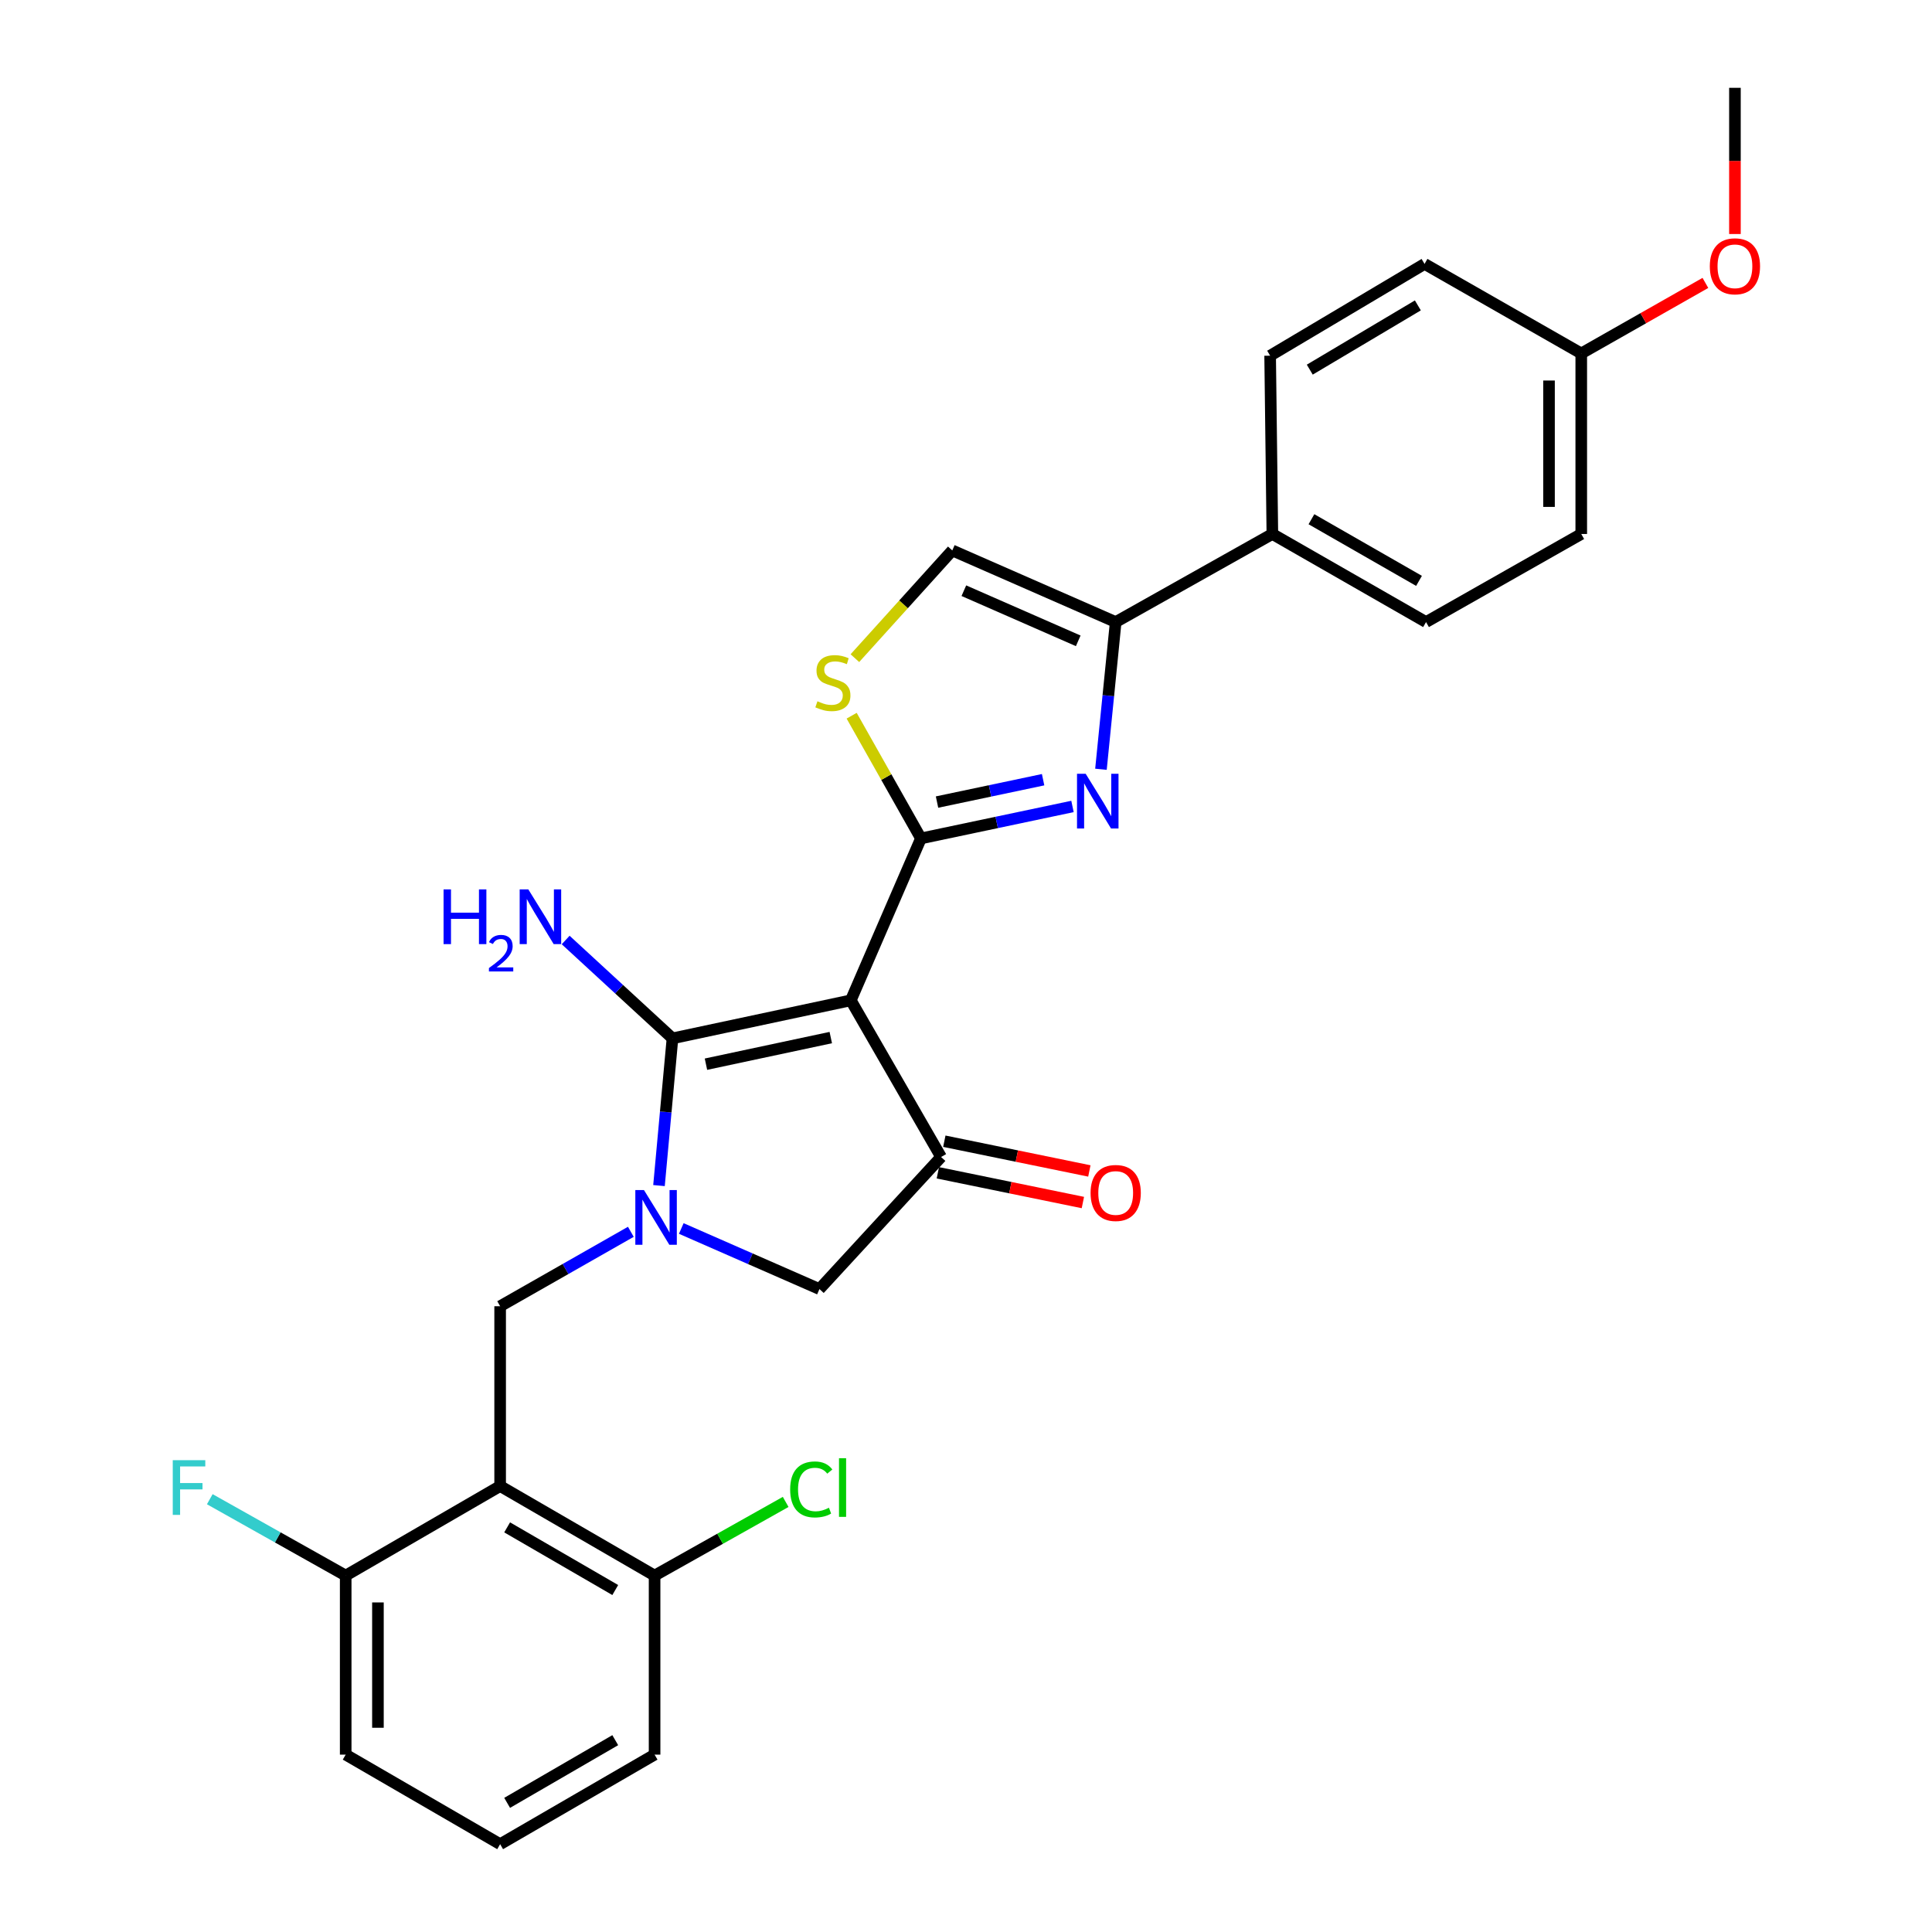 <?xml version='1.0' encoding='iso-8859-1'?>
<svg version='1.1' baseProfile='full'
              xmlns='http://www.w3.org/2000/svg'
                      xmlns:rdkit='http://www.rdkit.org/xml'
                      xmlns:xlink='http://www.w3.org/1999/xlink'
                  xml:space='preserve'
width='1000px' height='1000px' viewBox='0 0 1000 1000'>
<!-- END OF HEADER -->
<rect style='opacity:1.0;fill:#FFFFFF;stroke:none' width='1000' height='1000' x='0' y='0'> </rect>
<path class='bond-0' d='M 440.375,517.772 L 476.679,433.964' style='fill:none;fill-rule:evenodd;stroke:#000000;stroke-width:6px;stroke-linecap:butt;stroke-linejoin:miter;stroke-opacity:1' />
<path class='bond-2' d='M 440.375,517.772 L 348.075,537.454' style='fill:none;fill-rule:evenodd;stroke:#000000;stroke-width:6px;stroke-linecap:butt;stroke-linejoin:miter;stroke-opacity:1' />
<path class='bond-2' d='M 430.01,537.045 L 365.4,550.822' style='fill:none;fill-rule:evenodd;stroke:#000000;stroke-width:6px;stroke-linecap:butt;stroke-linejoin:miter;stroke-opacity:1' />
<path class='bond-4' d='M 440.375,517.772 L 487.108,598.863' style='fill:none;fill-rule:evenodd;stroke:#000000;stroke-width:6px;stroke-linecap:butt;stroke-linejoin:miter;stroke-opacity:1' />
<path class='bond-3' d='M 476.679,433.964 L 515.9,425.693' style='fill:none;fill-rule:evenodd;stroke:#000000;stroke-width:6px;stroke-linecap:butt;stroke-linejoin:miter;stroke-opacity:1' />
<path class='bond-3' d='M 515.9,425.693 L 555.121,417.421' style='fill:none;fill-rule:evenodd;stroke:#0000FF;stroke-width:6px;stroke-linecap:butt;stroke-linejoin:miter;stroke-opacity:1' />
<path class='bond-3' d='M 485.002,415.155 L 512.457,409.364' style='fill:none;fill-rule:evenodd;stroke:#000000;stroke-width:6px;stroke-linecap:butt;stroke-linejoin:miter;stroke-opacity:1' />
<path class='bond-3' d='M 512.457,409.364 L 539.911,403.574' style='fill:none;fill-rule:evenodd;stroke:#0000FF;stroke-width:6px;stroke-linecap:butt;stroke-linejoin:miter;stroke-opacity:1' />
<path class='bond-8' d='M 476.679,433.964 L 458.747,402.207' style='fill:none;fill-rule:evenodd;stroke:#000000;stroke-width:6px;stroke-linecap:butt;stroke-linejoin:miter;stroke-opacity:1' />
<path class='bond-8' d='M 458.747,402.207 L 440.815,370.45' style='fill:none;fill-rule:evenodd;stroke:#CCCC00;stroke-width:6px;stroke-linecap:butt;stroke-linejoin:miter;stroke-opacity:1' />
<path class='bond-1' d='M 341.093,613.656 L 344.584,575.555' style='fill:none;fill-rule:evenodd;stroke:#0000FF;stroke-width:6px;stroke-linecap:butt;stroke-linejoin:miter;stroke-opacity:1' />
<path class='bond-1' d='M 344.584,575.555 L 348.075,537.454' style='fill:none;fill-rule:evenodd;stroke:#000000;stroke-width:6px;stroke-linecap:butt;stroke-linejoin:miter;stroke-opacity:1' />
<path class='bond-7' d='M 326.521,637.582 L 292.696,656.845' style='fill:none;fill-rule:evenodd;stroke:#0000FF;stroke-width:6px;stroke-linecap:butt;stroke-linejoin:miter;stroke-opacity:1' />
<path class='bond-7' d='M 292.696,656.845 L 258.872,676.107' style='fill:none;fill-rule:evenodd;stroke:#000000;stroke-width:6px;stroke-linecap:butt;stroke-linejoin:miter;stroke-opacity:1' />
<path class='bond-28' d='M 352.631,635.863 L 388.391,651.54' style='fill:none;fill-rule:evenodd;stroke:#0000FF;stroke-width:6px;stroke-linecap:butt;stroke-linejoin:miter;stroke-opacity:1' />
<path class='bond-28' d='M 388.391,651.54 L 424.151,667.217' style='fill:none;fill-rule:evenodd;stroke:#000000;stroke-width:6px;stroke-linecap:butt;stroke-linejoin:miter;stroke-opacity:1' />
<path class='bond-15' d='M 348.075,537.454 L 320.43,511.998' style='fill:none;fill-rule:evenodd;stroke:#000000;stroke-width:6px;stroke-linecap:butt;stroke-linejoin:miter;stroke-opacity:1' />
<path class='bond-15' d='M 320.43,511.998 L 292.784,486.543' style='fill:none;fill-rule:evenodd;stroke:#0000FF;stroke-width:6px;stroke-linecap:butt;stroke-linejoin:miter;stroke-opacity:1' />
<path class='bond-6' d='M 569.851,398.174 L 573.665,360.074' style='fill:none;fill-rule:evenodd;stroke:#0000FF;stroke-width:6px;stroke-linecap:butt;stroke-linejoin:miter;stroke-opacity:1' />
<path class='bond-6' d='M 573.665,360.074 L 577.48,321.974' style='fill:none;fill-rule:evenodd;stroke:#000000;stroke-width:6px;stroke-linecap:butt;stroke-linejoin:miter;stroke-opacity:1' />
<path class='bond-9' d='M 487.108,598.863 L 424.151,667.217' style='fill:none;fill-rule:evenodd;stroke:#000000;stroke-width:6px;stroke-linecap:butt;stroke-linejoin:miter;stroke-opacity:1' />
<path class='bond-14' d='M 485.432,607.037 L 522.965,614.734' style='fill:none;fill-rule:evenodd;stroke:#000000;stroke-width:6px;stroke-linecap:butt;stroke-linejoin:miter;stroke-opacity:1' />
<path class='bond-14' d='M 522.965,614.734 L 560.497,622.43' style='fill:none;fill-rule:evenodd;stroke:#FF0000;stroke-width:6px;stroke-linecap:butt;stroke-linejoin:miter;stroke-opacity:1' />
<path class='bond-14' d='M 488.785,590.69 L 526.317,598.387' style='fill:none;fill-rule:evenodd;stroke:#000000;stroke-width:6px;stroke-linecap:butt;stroke-linejoin:miter;stroke-opacity:1' />
<path class='bond-14' d='M 526.317,598.387 L 563.85,606.083' style='fill:none;fill-rule:evenodd;stroke:#FF0000;stroke-width:6px;stroke-linecap:butt;stroke-linejoin:miter;stroke-opacity:1' />
<path class='bond-5' d='M 258.872,769.177 L 258.872,676.107' style='fill:none;fill-rule:evenodd;stroke:#000000;stroke-width:6px;stroke-linecap:butt;stroke-linejoin:miter;stroke-opacity:1' />
<path class='bond-12' d='M 258.872,769.177 L 338.813,815.512' style='fill:none;fill-rule:evenodd;stroke:#000000;stroke-width:6px;stroke-linecap:butt;stroke-linejoin:miter;stroke-opacity:1' />
<path class='bond-12' d='M 262.495,790.564 L 318.454,822.999' style='fill:none;fill-rule:evenodd;stroke:#000000;stroke-width:6px;stroke-linecap:butt;stroke-linejoin:miter;stroke-opacity:1' />
<path class='bond-13' d='M 258.872,769.177 L 178.93,815.512' style='fill:none;fill-rule:evenodd;stroke:#000000;stroke-width:6px;stroke-linecap:butt;stroke-linejoin:miter;stroke-opacity:1' />
<path class='bond-11' d='M 577.48,321.974 L 658.571,276.389' style='fill:none;fill-rule:evenodd;stroke:#000000;stroke-width:6px;stroke-linecap:butt;stroke-linejoin:miter;stroke-opacity:1' />
<path class='bond-29' d='M 577.48,321.974 L 492.903,284.9' style='fill:none;fill-rule:evenodd;stroke:#000000;stroke-width:6px;stroke-linecap:butt;stroke-linejoin:miter;stroke-opacity:1' />
<path class='bond-29' d='M 558.094,331.696 L 498.89,305.744' style='fill:none;fill-rule:evenodd;stroke:#000000;stroke-width:6px;stroke-linecap:butt;stroke-linejoin:miter;stroke-opacity:1' />
<path class='bond-10' d='M 442.488,340.662 L 467.695,312.781' style='fill:none;fill-rule:evenodd;stroke:#CCCC00;stroke-width:6px;stroke-linecap:butt;stroke-linejoin:miter;stroke-opacity:1' />
<path class='bond-10' d='M 467.695,312.781 L 492.903,284.9' style='fill:none;fill-rule:evenodd;stroke:#000000;stroke-width:6px;stroke-linecap:butt;stroke-linejoin:miter;stroke-opacity:1' />
<path class='bond-16' d='M 658.571,276.389 L 738.114,321.974' style='fill:none;fill-rule:evenodd;stroke:#000000;stroke-width:6px;stroke-linecap:butt;stroke-linejoin:miter;stroke-opacity:1' />
<path class='bond-16' d='M 678.8,268.748 L 734.48,300.658' style='fill:none;fill-rule:evenodd;stroke:#000000;stroke-width:6px;stroke-linecap:butt;stroke-linejoin:miter;stroke-opacity:1' />
<path class='bond-17' d='M 658.571,276.389 L 657.422,184.108' style='fill:none;fill-rule:evenodd;stroke:#000000;stroke-width:6px;stroke-linecap:butt;stroke-linejoin:miter;stroke-opacity:1' />
<path class='bond-19' d='M 338.813,815.512 L 372.736,796.45' style='fill:none;fill-rule:evenodd;stroke:#000000;stroke-width:6px;stroke-linecap:butt;stroke-linejoin:miter;stroke-opacity:1' />
<path class='bond-19' d='M 372.736,796.45 L 406.659,777.389' style='fill:none;fill-rule:evenodd;stroke:#00CC00;stroke-width:6px;stroke-linecap:butt;stroke-linejoin:miter;stroke-opacity:1' />
<path class='bond-26' d='M 338.813,815.512 L 338.813,908.192' style='fill:none;fill-rule:evenodd;stroke:#000000;stroke-width:6px;stroke-linecap:butt;stroke-linejoin:miter;stroke-opacity:1' />
<path class='bond-18' d='M 178.93,815.512 L 143.757,795.748' style='fill:none;fill-rule:evenodd;stroke:#000000;stroke-width:6px;stroke-linecap:butt;stroke-linejoin:miter;stroke-opacity:1' />
<path class='bond-18' d='M 143.757,795.748 L 108.584,775.984' style='fill:none;fill-rule:evenodd;stroke:#33CCCC;stroke-width:6px;stroke-linecap:butt;stroke-linejoin:miter;stroke-opacity:1' />
<path class='bond-25' d='M 178.93,815.512 L 178.93,908.192' style='fill:none;fill-rule:evenodd;stroke:#000000;stroke-width:6px;stroke-linecap:butt;stroke-linejoin:miter;stroke-opacity:1' />
<path class='bond-25' d='M 195.617,829.414 L 195.617,894.29' style='fill:none;fill-rule:evenodd;stroke:#000000;stroke-width:6px;stroke-linecap:butt;stroke-linejoin:miter;stroke-opacity:1' />
<path class='bond-22' d='M 738.114,321.974 L 818.455,276.389' style='fill:none;fill-rule:evenodd;stroke:#000000;stroke-width:6px;stroke-linecap:butt;stroke-linejoin:miter;stroke-opacity:1' />
<path class='bond-21' d='M 657.422,184.108 L 737.345,136.605' style='fill:none;fill-rule:evenodd;stroke:#000000;stroke-width:6px;stroke-linecap:butt;stroke-linejoin:miter;stroke-opacity:1' />
<path class='bond-21' d='M 677.936,191.327 L 733.882,158.075' style='fill:none;fill-rule:evenodd;stroke:#000000;stroke-width:6px;stroke-linecap:butt;stroke-linejoin:miter;stroke-opacity:1' />
<path class='bond-20' d='M 818.455,182.94 L 737.345,136.605' style='fill:none;fill-rule:evenodd;stroke:#000000;stroke-width:6px;stroke-linecap:butt;stroke-linejoin:miter;stroke-opacity:1' />
<path class='bond-23' d='M 818.455,182.94 L 850.583,164.689' style='fill:none;fill-rule:evenodd;stroke:#000000;stroke-width:6px;stroke-linecap:butt;stroke-linejoin:miter;stroke-opacity:1' />
<path class='bond-23' d='M 850.583,164.689 L 882.711,146.438' style='fill:none;fill-rule:evenodd;stroke:#FF0000;stroke-width:6px;stroke-linecap:butt;stroke-linejoin:miter;stroke-opacity:1' />
<path class='bond-31' d='M 818.455,182.94 L 818.455,276.389' style='fill:none;fill-rule:evenodd;stroke:#000000;stroke-width:6px;stroke-linecap:butt;stroke-linejoin:miter;stroke-opacity:1' />
<path class='bond-31' d='M 801.767,196.957 L 801.767,262.372' style='fill:none;fill-rule:evenodd;stroke:#000000;stroke-width:6px;stroke-linecap:butt;stroke-linejoin:miter;stroke-opacity:1' />
<path class='bond-27' d='M 897.998,121.127 L 897.998,83.291' style='fill:none;fill-rule:evenodd;stroke:#FF0000;stroke-width:6px;stroke-linecap:butt;stroke-linejoin:miter;stroke-opacity:1' />
<path class='bond-27' d='M 897.998,83.291 L 897.998,45.455' style='fill:none;fill-rule:evenodd;stroke:#000000;stroke-width:6px;stroke-linecap:butt;stroke-linejoin:miter;stroke-opacity:1' />
<path class='bond-24' d='M 258.872,954.545 L 178.93,908.192' style='fill:none;fill-rule:evenodd;stroke:#000000;stroke-width:6px;stroke-linecap:butt;stroke-linejoin:miter;stroke-opacity:1' />
<path class='bond-30' d='M 258.872,954.545 L 338.813,908.192' style='fill:none;fill-rule:evenodd;stroke:#000000;stroke-width:6px;stroke-linecap:butt;stroke-linejoin:miter;stroke-opacity:1' />
<path class='bond-30' d='M 262.492,933.156 L 318.451,900.709' style='fill:none;fill-rule:evenodd;stroke:#000000;stroke-width:6px;stroke-linecap:butt;stroke-linejoin:miter;stroke-opacity:1' />
<path  class='atom-2' d='M 333.323 615.983
L 342.603 630.983
Q 343.523 632.463, 345.003 635.143
Q 346.483 637.823, 346.563 637.983
L 346.563 615.983
L 350.323 615.983
L 350.323 644.303
L 346.443 644.303
L 336.483 627.903
Q 335.323 625.983, 334.083 623.783
Q 332.883 621.583, 332.523 620.903
L 332.523 644.303
L 328.843 644.303
L 328.843 615.983
L 333.323 615.983
' fill='#0000FF'/>
<path  class='atom-4' d='M 561.94 400.503
L 571.22 415.503
Q 572.14 416.983, 573.62 419.663
Q 575.1 422.343, 575.18 422.503
L 575.18 400.503
L 578.94 400.503
L 578.94 428.823
L 575.06 428.823
L 565.1 412.423
Q 563.94 410.503, 562.7 408.303
Q 561.5 406.103, 561.14 405.423
L 561.14 428.823
L 557.46 428.823
L 557.46 400.503
L 561.94 400.503
' fill='#0000FF'/>
<path  class='atom-9' d='M 423.104 362.973
Q 423.424 363.093, 424.744 363.653
Q 426.064 364.213, 427.504 364.573
Q 428.984 364.893, 430.424 364.893
Q 433.104 364.893, 434.664 363.613
Q 436.224 362.293, 436.224 360.013
Q 436.224 358.453, 435.424 357.493
Q 434.664 356.533, 433.464 356.013
Q 432.264 355.493, 430.264 354.893
Q 427.744 354.133, 426.224 353.413
Q 424.744 352.693, 423.664 351.173
Q 422.624 349.653, 422.624 347.093
Q 422.624 343.533, 425.024 341.333
Q 427.464 339.133, 432.264 339.133
Q 435.544 339.133, 439.264 340.693
L 438.344 343.773
Q 434.944 342.373, 432.384 342.373
Q 429.624 342.373, 428.104 343.533
Q 426.584 344.653, 426.624 346.613
Q 426.624 348.133, 427.384 349.053
Q 428.184 349.973, 429.304 350.493
Q 430.464 351.013, 432.384 351.613
Q 434.944 352.413, 436.464 353.213
Q 437.984 354.013, 439.064 355.653
Q 440.184 357.253, 440.184 360.013
Q 440.184 363.933, 437.544 366.053
Q 434.944 368.133, 430.584 368.133
Q 428.064 368.133, 426.144 367.573
Q 424.264 367.053, 422.024 366.133
L 423.104 362.973
' fill='#CCCC00'/>
<path  class='atom-15' d='M 564.48 617.476
Q 564.48 610.676, 567.84 606.876
Q 571.2 603.076, 577.48 603.076
Q 583.76 603.076, 587.12 606.876
Q 590.48 610.676, 590.48 617.476
Q 590.48 624.356, 587.08 628.276
Q 583.68 632.156, 577.48 632.156
Q 571.24 632.156, 567.84 628.276
Q 564.48 624.396, 564.48 617.476
M 577.48 628.956
Q 581.8 628.956, 584.12 626.076
Q 586.48 623.156, 586.48 617.476
Q 586.48 611.916, 584.12 609.116
Q 581.8 606.276, 577.48 606.276
Q 573.16 606.276, 570.8 609.076
Q 568.48 611.876, 568.48 617.476
Q 568.48 623.196, 570.8 626.076
Q 573.16 628.956, 577.48 628.956
' fill='#FF0000'/>
<path  class='atom-16' d='M 229.589 460.355
L 233.429 460.355
L 233.429 472.395
L 247.909 472.395
L 247.909 460.355
L 251.749 460.355
L 251.749 488.675
L 247.909 488.675
L 247.909 475.595
L 233.429 475.595
L 233.429 488.675
L 229.589 488.675
L 229.589 460.355
' fill='#0000FF'/>
<path  class='atom-16' d='M 253.122 487.681
Q 253.808 485.912, 255.445 484.935
Q 257.082 483.932, 259.352 483.932
Q 262.177 483.932, 263.761 485.463
Q 265.345 486.995, 265.345 489.714
Q 265.345 492.486, 263.286 495.073
Q 261.253 497.66, 257.029 500.723
L 265.662 500.723
L 265.662 502.835
L 253.069 502.835
L 253.069 501.066
Q 256.554 498.584, 258.613 496.736
Q 260.698 494.888, 261.702 493.225
Q 262.705 491.562, 262.705 489.846
Q 262.705 488.051, 261.807 487.047
Q 260.91 486.044, 259.352 486.044
Q 257.847 486.044, 256.844 486.651
Q 255.841 487.259, 255.128 488.605
L 253.122 487.681
' fill='#0000FF'/>
<path  class='atom-16' d='M 273.462 460.355
L 282.742 475.355
Q 283.662 476.835, 285.142 479.515
Q 286.622 482.195, 286.702 482.355
L 286.702 460.355
L 290.462 460.355
L 290.462 488.675
L 286.582 488.675
L 276.622 472.275
Q 275.462 470.355, 274.222 468.155
Q 273.022 465.955, 272.662 465.275
L 272.662 488.675
L 268.982 488.675
L 268.982 460.355
L 273.462 460.355
' fill='#0000FF'/>
<path  class='atom-19' d='M 89.418 755.786
L 106.258 755.786
L 106.258 759.026
L 93.219 759.026
L 93.219 767.626
L 104.818 767.626
L 104.818 770.906
L 93.219 770.906
L 93.219 784.106
L 89.418 784.106
L 89.418 755.786
' fill='#33CCCC'/>
<path  class='atom-20' d='M 408.985 770.926
Q 408.985 763.886, 412.265 760.206
Q 415.585 756.486, 421.865 756.486
Q 427.705 756.486, 430.825 760.606
L 428.185 762.766
Q 425.905 759.766, 421.865 759.766
Q 417.585 759.766, 415.305 762.646
Q 413.065 765.486, 413.065 770.926
Q 413.065 776.526, 415.385 779.406
Q 417.745 782.286, 422.305 782.286
Q 425.425 782.286, 429.065 780.406
L 430.185 783.406
Q 428.705 784.366, 426.465 784.926
Q 424.225 785.486, 421.745 785.486
Q 415.585 785.486, 412.265 781.726
Q 408.985 777.966, 408.985 770.926
' fill='#00CC00'/>
<path  class='atom-20' d='M 434.265 754.766
L 437.945 754.766
L 437.945 785.126
L 434.265 785.126
L 434.265 754.766
' fill='#00CC00'/>
<path  class='atom-24' d='M 884.998 137.834
Q 884.998 131.034, 888.358 127.234
Q 891.718 123.434, 897.998 123.434
Q 904.278 123.434, 907.638 127.234
Q 910.998 131.034, 910.998 137.834
Q 910.998 144.714, 907.598 148.634
Q 904.198 152.514, 897.998 152.514
Q 891.758 152.514, 888.358 148.634
Q 884.998 144.754, 884.998 137.834
M 897.998 149.314
Q 902.318 149.314, 904.638 146.434
Q 906.998 143.514, 906.998 137.834
Q 906.998 132.274, 904.638 129.474
Q 902.318 126.634, 897.998 126.634
Q 893.678 126.634, 891.318 129.434
Q 888.998 132.234, 888.998 137.834
Q 888.998 143.554, 891.318 146.434
Q 893.678 149.314, 897.998 149.314
' fill='#FF0000'/>
</svg>
